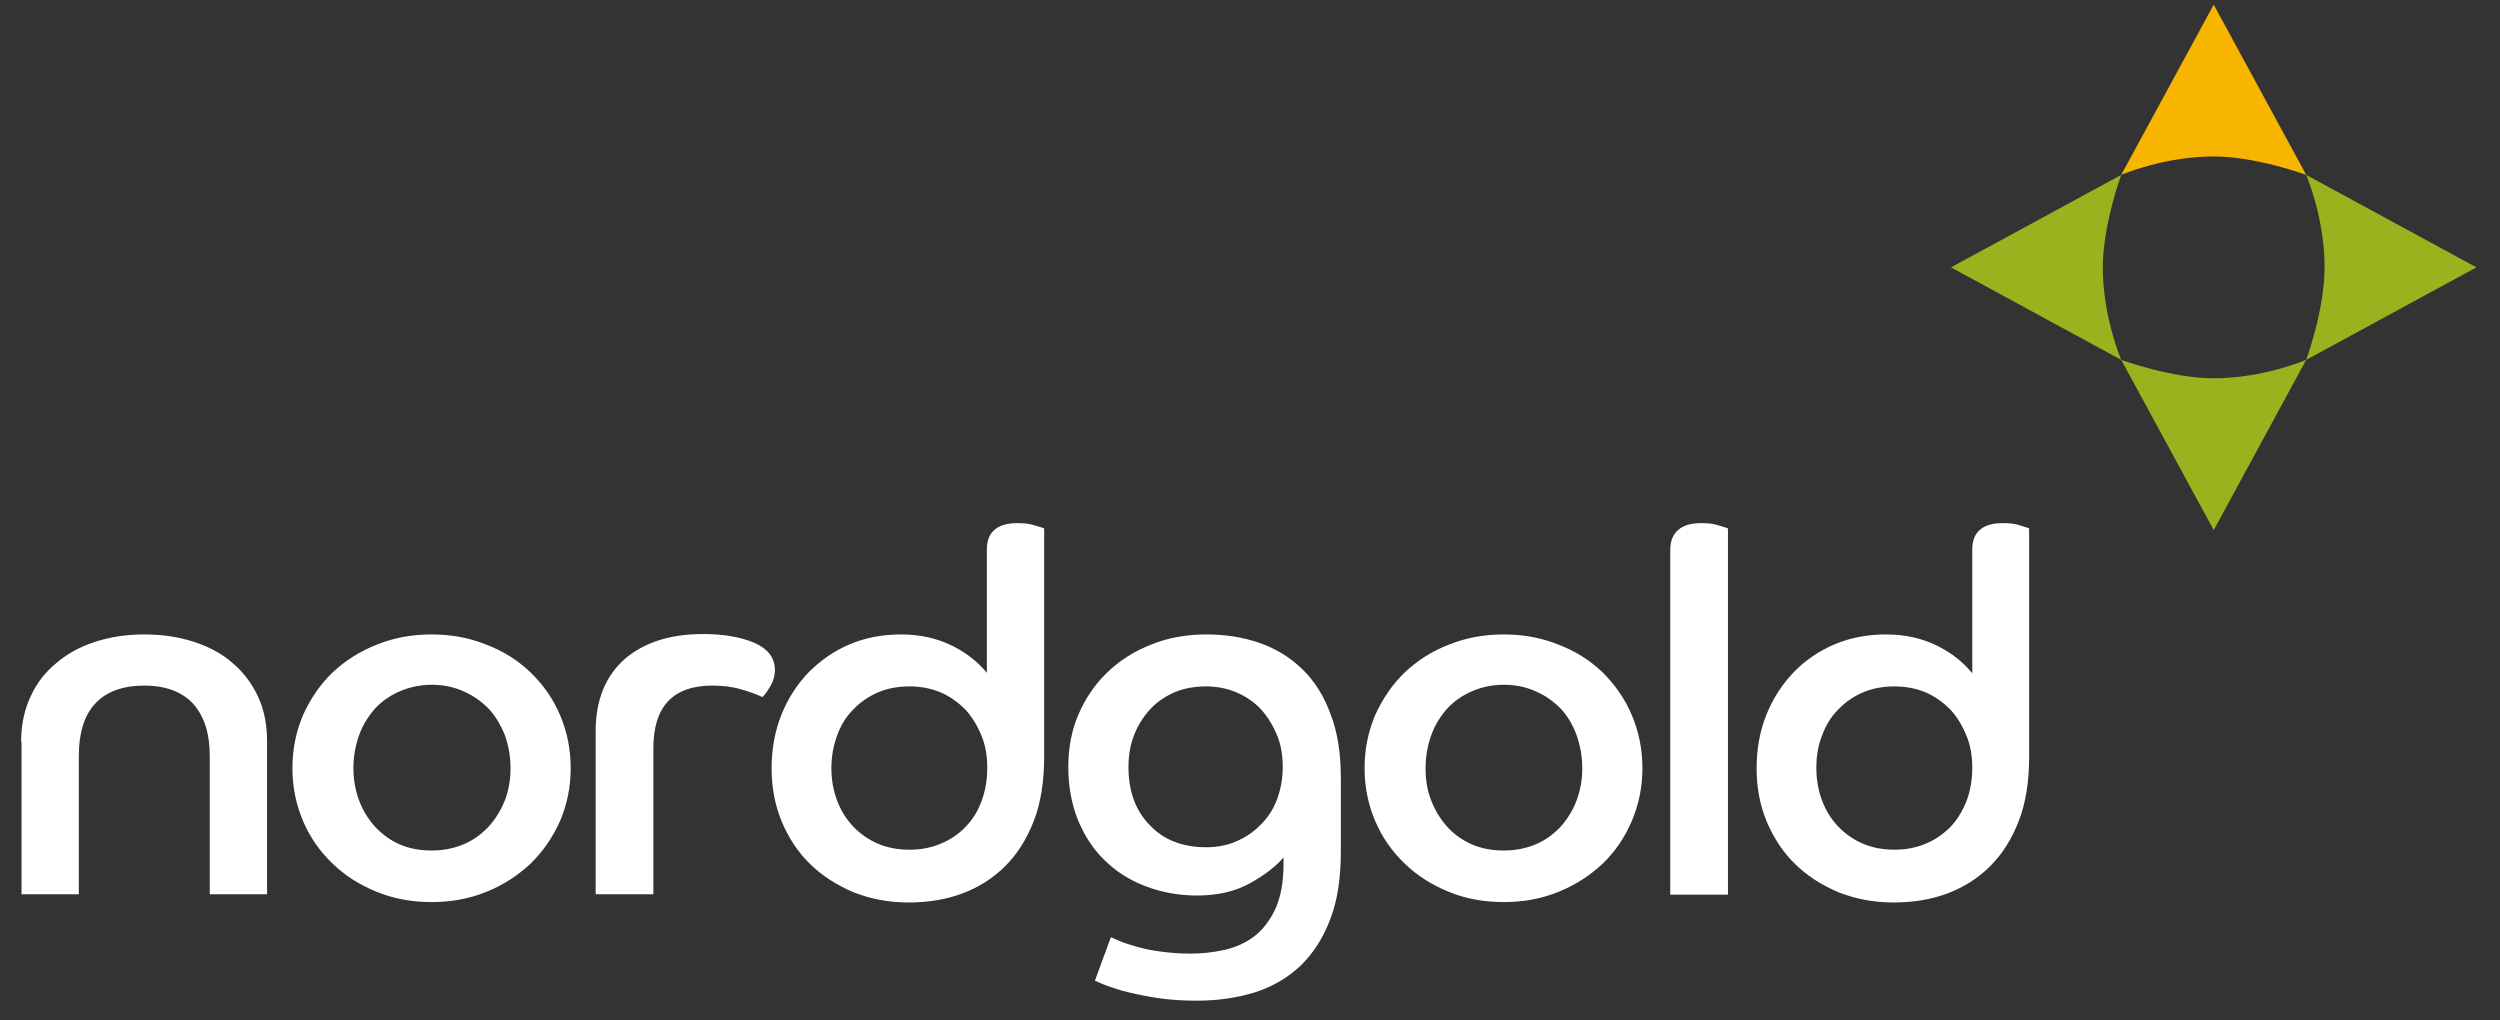 <svg width="98" height="40" viewBox="0 0 98 40" fill="none" xmlns="http://www.w3.org/2000/svg">
<rect x="0" y="0" width="98" height="40" fill="#333333" stroke="none"/>
<g clip-path="url(#clip0_47_5587)">
<path d="M0.828 29.073C0.828 28.415 0.956 27.822 1.197 27.308C1.437 26.779 1.774 26.346 2.207 25.993C2.64 25.624 3.138 25.351 3.731 25.159C4.325 24.966 4.966 24.87 5.656 24.87C6.362 24.87 7.004 24.966 7.597 25.159C8.191 25.351 8.704 25.624 9.121 25.993C9.554 26.362 9.875 26.795 10.116 27.308C10.356 27.822 10.469 28.415 10.469 29.073V35.056H8.223V29.634C8.223 28.736 7.998 28.062 7.565 27.581C7.132 27.116 6.49 26.875 5.656 26.875C4.806 26.875 4.164 27.116 3.731 27.581C3.298 28.046 3.09 28.736 3.09 29.634V35.056H0.844V29.073H0.828ZM16.917 33.34C16.452 33.34 16.035 33.26 15.666 33.099C15.297 32.939 14.976 32.698 14.704 32.41C14.431 32.105 14.222 31.768 14.078 31.383C13.934 30.998 13.853 30.565 13.853 30.116C13.853 29.65 13.934 29.217 14.078 28.816C14.222 28.415 14.447 28.062 14.704 27.773C14.976 27.485 15.297 27.26 15.666 27.1C16.051 26.939 16.468 26.843 16.917 26.843C17.366 26.843 17.783 26.923 18.168 27.1C18.553 27.26 18.874 27.501 19.147 27.773C19.42 28.062 19.628 28.415 19.789 28.816C19.933 29.217 20.013 29.65 20.013 30.116C20.013 30.581 19.933 30.998 19.789 31.383C19.628 31.768 19.42 32.121 19.147 32.41C18.874 32.698 18.553 32.939 18.168 33.099C17.783 33.26 17.366 33.34 16.917 33.34ZM16.917 24.87C16.147 24.87 15.441 24.998 14.768 25.271C14.11 25.528 13.533 25.897 13.035 26.362C12.554 26.827 12.169 27.389 11.88 28.03C11.607 28.672 11.463 29.362 11.463 30.116C11.463 30.854 11.607 31.543 11.88 32.185C12.153 32.827 12.538 33.372 13.035 33.853C13.516 34.318 14.094 34.687 14.768 34.96C15.441 35.233 16.147 35.361 16.917 35.361C17.687 35.361 18.393 35.233 19.067 34.96C19.741 34.687 20.302 34.318 20.799 33.853C21.28 33.388 21.665 32.827 21.954 32.185C22.227 31.543 22.371 30.854 22.371 30.116C22.371 29.362 22.227 28.672 21.954 28.03C21.681 27.389 21.297 26.843 20.799 26.362C20.318 25.897 19.741 25.528 19.067 25.271C18.393 24.998 17.687 24.87 16.917 24.87ZM23.366 35.056H25.612V29.33C25.612 27.693 26.382 26.875 27.922 26.875C28.339 26.875 28.724 26.923 29.044 27.02C29.381 27.116 29.654 27.212 29.879 27.324C29.959 27.276 30.055 27.132 30.183 26.923C30.312 26.715 30.376 26.49 30.376 26.266C30.376 25.8 30.119 25.448 29.59 25.207C29.076 24.982 28.387 24.854 27.569 24.854C26.253 24.854 25.227 25.191 24.473 25.849C23.735 26.506 23.35 27.453 23.35 28.656V35.056H23.366ZM38.701 30.099C38.701 30.581 38.621 31.014 38.477 31.399C38.332 31.8 38.124 32.137 37.851 32.41C37.594 32.682 37.274 32.907 36.889 33.067C36.52 33.228 36.103 33.308 35.653 33.308C35.188 33.308 34.771 33.228 34.402 33.067C34.033 32.907 33.712 32.682 33.44 32.393C33.167 32.105 32.959 31.768 32.814 31.383C32.67 30.998 32.59 30.565 32.59 30.116C32.59 29.65 32.67 29.233 32.814 28.832C32.959 28.431 33.167 28.094 33.44 27.822C33.712 27.533 34.033 27.308 34.402 27.148C34.771 26.988 35.188 26.907 35.653 26.907C36.103 26.907 36.504 26.988 36.889 27.148C37.258 27.308 37.578 27.549 37.851 27.822C38.108 28.11 38.316 28.447 38.477 28.848C38.637 29.233 38.701 29.65 38.701 30.099ZM38.701 26.394C38.364 25.977 37.915 25.608 37.338 25.319C36.76 25.03 36.087 24.87 35.317 24.87C34.595 24.87 33.921 24.998 33.311 25.255C32.702 25.512 32.172 25.881 31.707 26.346C31.258 26.811 30.889 27.372 30.633 28.014C30.376 28.656 30.247 29.362 30.247 30.116C30.247 30.869 30.376 31.559 30.648 32.217C30.921 32.859 31.29 33.42 31.771 33.885C32.253 34.35 32.814 34.703 33.456 34.976C34.114 35.233 34.819 35.377 35.605 35.377C36.375 35.377 37.081 35.265 37.723 35.024C38.364 34.784 38.926 34.431 39.407 33.95C39.888 33.468 40.257 32.875 40.53 32.169C40.803 31.463 40.931 30.613 40.931 29.666V20.715C40.867 20.683 40.739 20.651 40.53 20.587C40.337 20.523 40.113 20.507 39.872 20.507C39.487 20.507 39.199 20.587 38.99 20.764C38.782 20.94 38.685 21.197 38.685 21.549V26.394H38.701ZM47.283 33.212C46.353 33.212 45.615 32.923 45.07 32.345C44.508 31.768 44.236 31.014 44.236 30.067C44.236 29.634 44.3 29.217 44.444 28.848C44.588 28.463 44.797 28.127 45.054 27.838C45.31 27.549 45.631 27.324 46.016 27.148C46.385 26.988 46.818 26.907 47.267 26.907C47.717 26.907 48.117 26.988 48.486 27.148C48.855 27.308 49.176 27.533 49.433 27.806C49.69 28.094 49.898 28.431 50.059 28.816C50.219 29.201 50.283 29.618 50.283 30.067C50.283 30.533 50.203 30.95 50.059 31.335C49.914 31.72 49.706 32.041 49.433 32.313C49.176 32.586 48.855 32.81 48.486 32.971C48.134 33.131 47.733 33.212 47.283 33.212ZM42.92 38.441C43.032 38.489 43.193 38.569 43.417 38.65C43.642 38.73 43.931 38.826 44.268 38.906C44.605 38.986 45.005 39.067 45.439 39.131C45.888 39.195 46.369 39.227 46.914 39.227C47.733 39.227 48.486 39.115 49.176 38.906C49.866 38.682 50.46 38.345 50.973 37.864C51.47 37.382 51.871 36.773 52.144 36.035C52.433 35.297 52.561 34.399 52.561 33.356V30.501C52.561 29.538 52.433 28.704 52.16 27.998C51.903 27.292 51.534 26.699 51.053 26.234C50.572 25.768 50.026 25.431 49.385 25.207C48.743 24.982 48.053 24.87 47.299 24.87C46.513 24.87 45.776 24.998 45.118 25.271C44.46 25.528 43.883 25.897 43.401 26.362C42.92 26.827 42.551 27.372 42.279 27.998C42.006 28.624 41.877 29.33 41.877 30.067C41.877 30.821 42.006 31.511 42.246 32.121C42.503 32.746 42.84 33.276 43.289 33.709C43.738 34.158 44.268 34.495 44.893 34.736C45.519 34.976 46.193 35.104 46.931 35.104C47.733 35.104 48.422 34.944 49 34.623C49.577 34.302 50.01 33.965 50.315 33.613V33.853C50.315 34.575 50.203 35.169 49.994 35.634C49.77 36.099 49.497 36.452 49.16 36.709C48.823 36.965 48.422 37.142 47.989 37.238C47.556 37.334 47.107 37.382 46.674 37.382C46.257 37.382 45.856 37.35 45.503 37.302C45.134 37.254 44.829 37.19 44.556 37.11C44.284 37.029 44.059 36.965 43.883 36.885C43.706 36.805 43.594 36.757 43.546 36.741L42.92 38.441ZM58.945 33.34C58.48 33.34 58.063 33.26 57.694 33.099C57.325 32.939 56.988 32.698 56.732 32.41C56.459 32.105 56.251 31.768 56.106 31.383C55.946 30.998 55.882 30.565 55.882 30.116C55.882 29.65 55.962 29.217 56.106 28.816C56.251 28.415 56.475 28.062 56.732 27.773C57.004 27.485 57.325 27.26 57.694 27.1C58.063 26.939 58.48 26.843 58.945 26.843C59.395 26.843 59.812 26.923 60.197 27.1C60.582 27.26 60.902 27.501 61.175 27.773C61.448 28.062 61.656 28.415 61.801 28.816C61.945 29.217 62.025 29.65 62.025 30.116C62.025 30.581 61.945 30.998 61.801 31.383C61.656 31.768 61.432 32.121 61.175 32.41C60.902 32.698 60.582 32.939 60.197 33.099C59.812 33.26 59.395 33.34 58.945 33.34ZM58.945 24.87C58.175 24.87 57.47 24.998 56.796 25.271C56.122 25.528 55.561 25.897 55.063 26.362C54.582 26.827 54.197 27.389 53.908 28.03C53.636 28.672 53.491 29.362 53.491 30.116C53.491 30.854 53.636 31.543 53.908 32.185C54.181 32.827 54.566 33.372 55.063 33.853C55.545 34.318 56.122 34.687 56.796 34.96C57.454 35.233 58.175 35.361 58.945 35.361C59.715 35.361 60.421 35.233 61.095 34.96C61.769 34.687 62.33 34.318 62.827 33.853C63.309 33.388 63.694 32.827 63.966 32.185C64.239 31.543 64.383 30.854 64.383 30.116C64.383 29.362 64.239 28.672 63.966 28.03C63.694 27.389 63.309 26.843 62.827 26.362C62.346 25.897 61.769 25.528 61.095 25.271C60.421 24.998 59.715 24.87 58.945 24.87ZM65.49 35.072H67.736V20.715C67.672 20.683 67.543 20.651 67.335 20.587C67.142 20.523 66.918 20.507 66.677 20.507C66.292 20.507 66.004 20.587 65.795 20.764C65.587 20.94 65.474 21.197 65.474 21.549V35.072H65.49ZM77.313 30.099C77.313 30.581 77.233 31.014 77.088 31.399C76.928 31.8 76.719 32.137 76.463 32.41C76.19 32.682 75.885 32.907 75.5 33.067C75.131 33.228 74.714 33.308 74.265 33.308C73.8 33.308 73.383 33.228 73.014 33.067C72.645 32.907 72.324 32.682 72.051 32.393C71.778 32.105 71.57 31.768 71.425 31.383C71.281 30.998 71.201 30.565 71.201 30.116C71.201 29.65 71.265 29.233 71.425 28.832C71.57 28.431 71.778 28.094 72.051 27.822C72.324 27.533 72.645 27.308 73.014 27.148C73.383 26.988 73.8 26.907 74.265 26.907C74.714 26.907 75.131 26.988 75.5 27.148C75.869 27.308 76.19 27.549 76.463 27.822C76.719 28.11 76.928 28.447 77.088 28.848C77.249 29.233 77.313 29.65 77.313 30.099ZM77.313 26.394C76.976 25.977 76.527 25.608 75.949 25.319C75.372 25.03 74.698 24.87 73.928 24.87C73.206 24.87 72.532 24.998 71.923 25.255C71.313 25.512 70.768 25.881 70.319 26.346C69.87 26.811 69.501 27.372 69.244 28.014C68.987 28.656 68.859 29.362 68.859 30.116C68.859 30.869 68.987 31.559 69.26 32.217C69.533 32.859 69.902 33.42 70.383 33.885C70.864 34.35 71.425 34.703 72.067 34.976C72.725 35.233 73.431 35.377 74.217 35.377C74.987 35.377 75.692 35.265 76.334 35.024C76.976 34.784 77.537 34.431 78.019 33.95C78.5 33.468 78.869 32.875 79.141 32.169C79.414 31.463 79.542 30.613 79.542 29.666V20.715C79.478 20.683 79.35 20.651 79.157 20.587C78.965 20.523 78.74 20.507 78.5 20.507C78.115 20.507 77.826 20.587 77.618 20.764C77.409 20.94 77.313 21.197 77.313 21.549V26.394Z" fill="white"/>
<path d="M83.152 6.855L86.778 0.182L90.403 6.855C90.403 6.855 88.446 6.133 86.778 6.133C84.82 6.133 83.152 6.855 83.152 6.855Z" fill="#F8B500"/>
<path d="M83.152 14.107L76.478 10.481L83.152 6.856C83.152 6.856 82.43 8.813 82.43 10.481C82.43 12.438 83.152 14.107 83.152 14.107Z" fill="#99B31E"/>
<path d="M90.403 14.106L86.778 20.78L83.152 14.106C83.152 14.106 85.109 14.828 86.778 14.828C88.735 14.828 90.403 14.106 90.403 14.106Z" fill="#99B31E"/>
<path d="M90.403 6.856L97.076 10.481L90.403 14.107C90.403 14.107 91.124 12.15 91.124 10.481C91.124 8.524 90.403 6.856 90.403 6.856Z" fill="#99B31E"/>
</g>
<defs>
<clipPath id="clip0_47_5587">
<rect width="96.41" height="40" fill="white" transform="translate(0.795)"/>
</clipPath>
</defs>
</svg>
